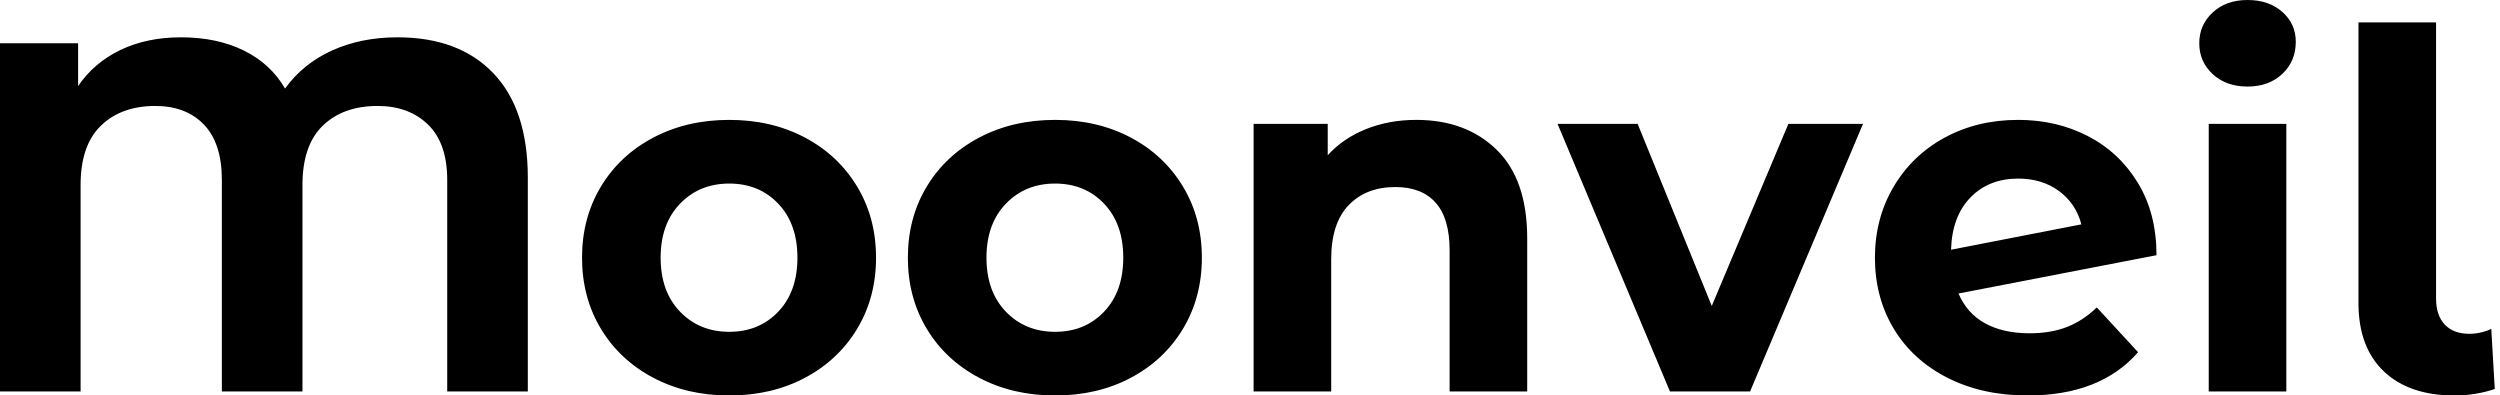 <svg baseProfile="full" height="28" version="1.1" viewBox="0 0 177 28" width="177" xmlns="http://www.w3.org/2000/svg" xmlns:ev="http://www.w3.org/2001/xml-events" xmlns:xlink="http://www.w3.org/1999/xlink"><defs /><g><path d="M40.292 12.574V27.718H34.586V12.75Q34.586 10.143 33.23 8.823Q31.874 7.502 29.655 7.502Q27.225 7.502 25.781 8.893Q24.337 10.284 24.337 13.102V27.718H18.631V12.75Q18.631 10.143 17.364 8.823Q16.096 7.502 13.912 7.502Q11.517 7.502 10.073 8.893Q8.629 10.284 8.629 13.102V27.718H2.923V3.064H8.453V6.093Q9.58 4.438 11.447 3.54Q13.313 2.642 15.743 2.642Q18.279 2.642 20.181 3.575Q22.083 4.508 23.104 6.269Q24.372 4.508 26.433 3.575Q28.493 2.642 31.064 2.642Q35.431 2.642 37.862 5.195Q40.292 7.748 40.292 12.574Z M44.131 18.244Q44.131 15.426 45.469 13.208Q46.808 10.989 49.185 9.738Q51.562 8.488 54.556 8.488Q57.55 8.488 59.909 9.738Q62.269 10.989 63.608 13.208Q64.946 15.426 64.946 18.244Q64.946 21.062 63.608 23.281Q62.269 25.499 59.909 26.75Q57.55 28.0 54.556 28.0Q51.562 28.0 49.185 26.75Q46.808 25.499 45.469 23.281Q44.131 21.062 44.131 18.244ZM59.381 18.244Q59.381 15.849 58.025 14.423Q56.669 12.996 54.556 12.996Q52.443 12.996 51.069 14.423Q49.696 15.849 49.696 18.244Q49.696 20.639 51.069 22.065Q52.443 23.492 54.556 23.492Q56.669 23.492 58.025 22.065Q59.381 20.639 59.381 18.244Z M67.2 18.244Q67.2 15.426 68.538 13.208Q69.877 10.989 72.254 9.738Q74.631 8.488 77.625 8.488Q80.619 8.488 82.979 9.738Q85.338 10.989 86.677 13.208Q88.015 15.426 88.015 18.244Q88.015 21.062 86.677 23.281Q85.338 25.499 82.979 26.75Q80.619 28.0 77.625 28.0Q74.631 28.0 72.254 26.75Q69.877 25.499 68.538 23.281Q67.2 21.062 67.2 18.244ZM82.45 18.244Q82.45 15.849 81.094 14.423Q79.738 12.996 77.625 12.996Q75.512 12.996 74.138 14.423Q72.765 15.849 72.765 18.244Q72.765 20.639 74.138 22.065Q75.512 23.492 77.625 23.492Q79.738 23.492 81.094 22.065Q82.45 20.639 82.45 18.244Z M111.049 16.87V27.718H105.555V17.716Q105.555 15.462 104.569 14.352Q103.582 13.243 101.716 13.243Q99.638 13.243 98.405 14.528Q97.172 15.814 97.172 18.35V27.718H91.678V8.77H96.926V10.989Q98.018 9.791 99.638 9.14Q101.258 8.488 103.195 8.488Q106.717 8.488 108.883 10.601Q111.049 12.714 111.049 16.87Z M134.823 8.77 126.828 27.718H121.157L113.197 8.77H118.868L124.116 21.66L129.54 8.77Z M151.376 21.766 154.299 24.936Q151.623 28.0 146.481 28.0Q143.275 28.0 140.81 26.75Q138.345 25.499 137.006 23.281Q135.668 21.062 135.668 18.244Q135.668 15.462 136.989 13.225Q138.309 10.989 140.616 9.738Q142.923 8.488 145.811 8.488Q148.523 8.488 150.742 9.633Q152.961 10.777 154.282 12.943Q155.603 15.109 155.603 18.068L141.585 20.78Q142.184 22.189 143.469 22.893Q144.755 23.597 146.621 23.597Q148.101 23.597 149.245 23.157Q150.39 22.717 151.376 21.766ZM141.057 17.681 150.284 15.884Q149.897 14.405 148.699 13.525Q147.502 12.644 145.811 12.644Q143.733 12.644 142.43 13.982Q141.127 15.321 141.057 17.681Z M159.301 8.77H164.795V27.718H159.301ZM158.631 3.064Q158.631 1.761 159.582 0.881Q160.533 0.0 162.048 0.0Q163.562 0.0 164.513 0.845Q165.464 1.691 165.464 2.958Q165.464 4.332 164.513 5.23Q163.562 6.128 162.048 6.128Q160.533 6.128 159.582 5.248Q158.631 4.367 158.631 3.064Z M169.902 21.449V1.585H175.396V21.132Q175.396 22.33 176.013 22.981Q176.629 23.633 177.756 23.633Q178.179 23.633 178.619 23.527Q179.059 23.421 179.306 23.281L179.552 27.542Q178.179 28.0 176.699 28.0Q173.494 28.0 171.698 26.292Q169.902 24.584 169.902 21.449Z " fill="rgb(0,0,0)" transform="translate(-2.923, 0)" /></g></svg>